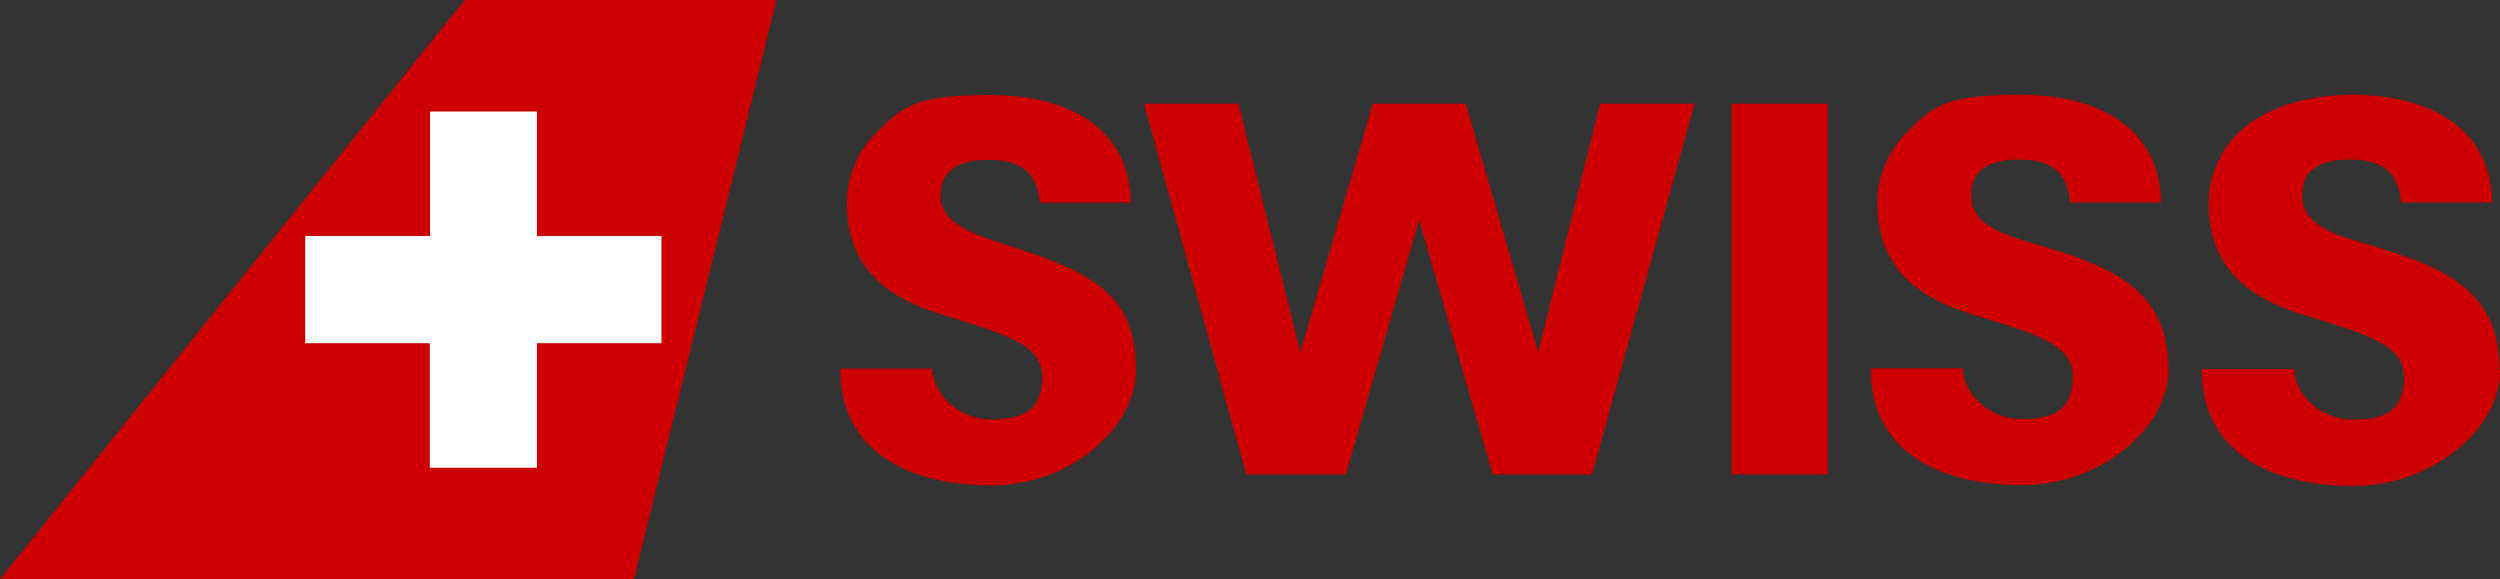 <?xml version="1.0" encoding="UTF-8"?>
<svg id="Ebene_1" xmlns="http://www.w3.org/2000/svg" version="1.1" viewBox="0 0 863.2 200">
  <rect x="0" y="0" width="863.2" height="200" fill="#333333" stroke="none"/>
  <!-- Generator: Adobe Illustrator 29.0.0, SVG Export Plug-In . SVG Version: 2.1.0 Build 186)  -->
  <defs>
    <style>
      .st0 {
        fill: #c00;
      }

      .st1 {
        fill: #fff;
      }
    </style>
  </defs>
  <g>
    <path id="Type" class="st0" d="M631.1,163.8h-33.2V35.8h33.2v128ZM552.5,35.8l-21.4,85.8-25-85.8h-32.1l-25,85.8-21.4-85.8h-32.6l35.3,128h34.4l25.3-87.8,25.4,87.8h34.3l35.4-128h-32.5ZM392.2,127.6c0-24.5-13-32.8-41.5-42-13.4-4.4-25.9-7.7-25.9-18.2s9.3-12.2,16.3-12.2,17,1.2,17.9,14.8h31.5c-.5-25.9-21.6-37.2-48.8-37.2s-30.7,4.8-39.5,13.4c-6.3,6.4-9.8,15-9.8,24,0,23.8,15.9,33.4,33.9,38.8,20.2,6.2,33.6,9.9,33.6,21s-5.9,14.8-17.5,14.8-20.1-8.7-20.5-17.5h-31.8c0,29.5,24.9,40.3,52.3,40.3s49.9-20,49.9-40.1M748.7,127.5c0-28.2-20.5-35.7-45.4-43.1-12-3.5-22.7-6.7-22.7-17.1s9.3-12.2,16.3-12.2,16.9,1.2,17.8,14.8h31.5c-.5-25.9-21.6-37.2-48.8-37.2s-30.7,4.8-39.4,13.4c-6.3,6.4-9.8,15-9.8,24,0,23.8,15.9,33.4,33.9,38.8,20.2,6.2,33.6,9.9,33.6,21s-5.9,14.8-17.5,14.8-20.2-8.7-20.5-17.5h-31.8c0,29.5,24.8,40.3,52.3,40.3s50.6-20,50.6-40.1M863,127.5c0-28.2-20.6-35.7-45.4-43.1-12-3.5-22.7-6.7-22.7-17.1s9.2-12.2,16.2-12.2,17,1.2,17.9,14.8h31.5c-.5-25.9-21.7-37.2-48.8-37.2-16.6.2-30.6,5-39.3,13.6-6.3,6.4-9.8,15-9.8,24,0,23.8,15.9,33.4,33.9,38.8,20.2,6.2,33.6,9.9,33.6,21s-5.9,14.8-17.5,14.8-20.2-8.7-20.5-17.5h-31.9c0,29.5,24.8,40.4,52.4,40.4s50.7-20,50.7-40.1"/>
    <polygon id="Tailfin" class="st0" points="218.9 200 0 200 160.4 0 268.1 0 218.9 200"/>
  </g>
  <polygon id="Cross" class="st1" points="185.4 81.5 185.4 38.5 148.5 38.5 148.5 81.5 105.4 81.5 105.4 118.5 148.4 118.5 148.4 161.5 185.4 161.5 185.4 118.5 185.4 118.5 228.4 118.5 228.4 81.5 185.4 81.5"/>
</svg>